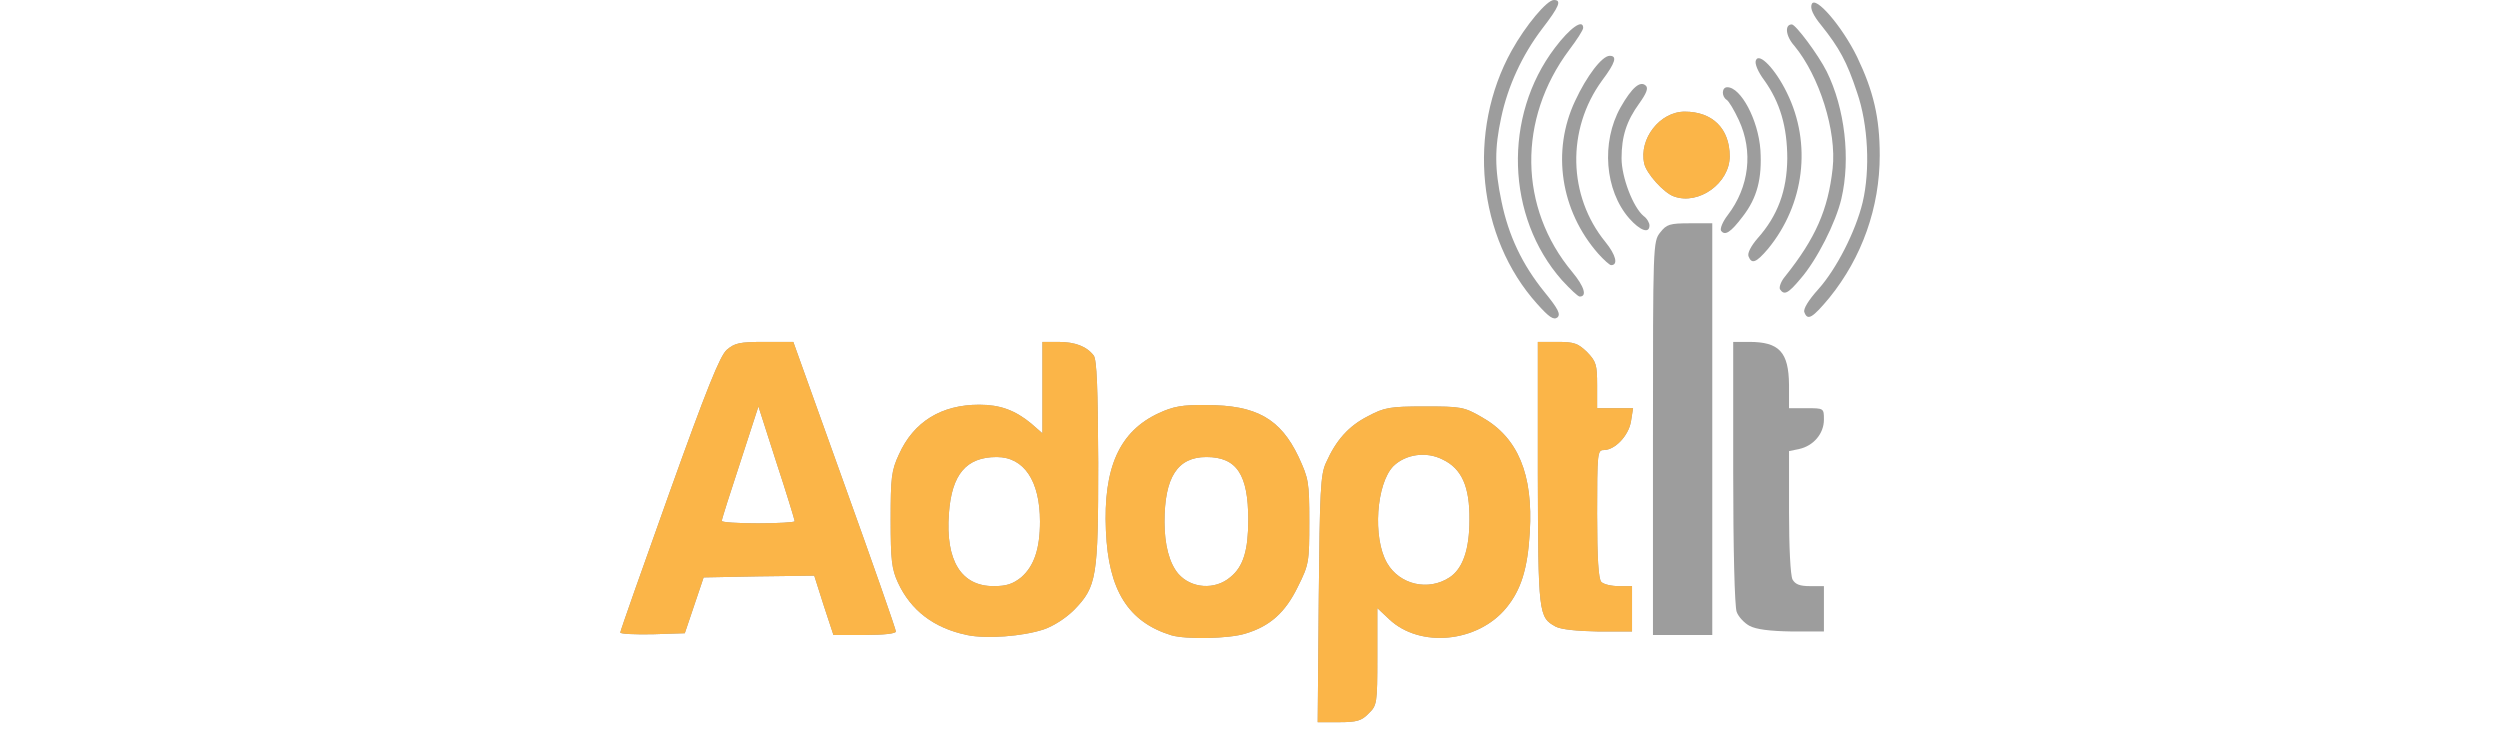 <?xml version="1.0"?>
<!DOCTYPE svg PUBLIC "-//W3C//DTD SVG 20010904//EN" "http://www.w3.org/TR/2001/REC-SVG-20010904/DTD/svg10.dtd">
<svg xmlns="http://www.w3.org/2000/svg" version="1.0" width="120" height="35" viewBox="0 0 3610 2090" preserveAspectRatio="xMidYMid meet">
<g id="layer101" fill="#9d9d9d" stroke="none">
 <path d="M2002 1718 c3 -312 5 -358 21 -392 29 -65 65 -105 120 -133 47 -25 62 -28 162 -28 105 0 113 1 165 31 103 58 147 164 137 329 -6 105 -25 166 -68 218 -82 99 -247 115 -335 32 l-34 -32 0 139 c0 134 -1 140 -25 163 -20 21 -34 25 -85 25 l-61 0 3 -352z m375 -63 c38 -25 57 -80 57 -165 1 -95 -22 -147 -77 -173 -47 -24 -106 -15 -141 19 -49 50 -60 206 -18 278 36 62 118 81 179 41z"/>
 <path d="M993 1820 c-94 -20 -160 -70 -197 -150 -18 -39 -21 -64 -21 -180 0 -121 2 -141 24 -188 42 -93 121 -142 230 -142 60 0 103 16 149 54 l32 28 0 -131 0 -131 46 0 c48 0 81 13 101 39 9 12 12 94 13 307 0 329 -4 355 -69 422 -23 23 -58 46 -87 56 -60 20 -165 28 -221 16z m156 -165 c37 -32 54 -82 54 -160 0 -117 -46 -185 -124 -185 -87 0 -129 49 -137 162 -10 135 35 208 128 208 37 0 55 -6 79 -25z"/>
 <path d="M1580 1821 c-124 -38 -181 -129 -188 -300 -8 -181 39 -285 152 -337 41 -19 67 -24 136 -23 143 0 212 39 264 148 29 63 31 72 31 186 0 116 -1 123 -33 187 -36 74 -80 113 -150 134 -48 15 -170 17 -212 5z m169 -167 c37 -30 51 -77 51 -164 0 -130 -33 -180 -120 -180 -83 0 -120 58 -120 186 0 66 14 118 39 148 37 43 106 48 150 10z"/>
 <path d="M0 1813 c0 -4 63 -183 140 -398 108 -302 146 -395 165 -412 23 -20 37 -23 109 -23 l82 0 147 410 c81 225 147 414 147 420 0 6 -34 10 -89 10 l-90 0 -28 -85 -27 -85 -159 2 -158 3 -27 80 -27 80 -92 3 c-51 1 -93 -1 -93 -5z m500 -319 c0 -3 -23 -79 -52 -167 l-52 -162 -52 160 c-29 88 -53 163 -53 168 -1 4 46 7 104 7 58 0 105 -3 105 -6z"/>
 <path d="M2960 1256 c0 -555 0 -564 21 -590 18 -23 27 -26 85 -26 l64 0 0 590 0 590 -85 0 -85 0 0 -564z"/>
 <path d="M2681 1796 c-49 -27 -50 -35 -51 -438 l0 -378 56 0 c48 0 59 4 85 29 26 27 29 36 29 95 l0 66 51 0 52 0 -6 38 c-7 41 -46 82 -78 82 -18 0 -19 8 -19 183 0 129 4 187 12 195 7 7 29 12 50 12 l38 0 0 65 0 65 -97 0 c-62 -1 -107 -6 -122 -14z"/>
 <path d="M3237 1794 c-15 -8 -32 -26 -37 -40 -6 -15 -10 -186 -10 -400 l0 -374 46 0 c86 0 113 29 114 123 l0 67 50 0 c50 0 50 0 50 33 0 40 -30 75 -71 84 l-29 6 0 174 c0 101 4 182 10 194 8 14 21 19 50 19 l40 0 0 65 0 65 -92 0 c-64 -1 -102 -6 -121 -16z"/>
 <path d="M2628 871 c-171 -190 -202 -494 -73 -726 40 -72 101 -145 121 -145 23 0 16 18 -34 83 -57 75 -98 164 -117 254 -19 88 -19 146 1 241 20 97 59 180 123 259 40 49 47 64 37 73 -11 8 -24 -1 -58 -39z"/>
 <path d="M3394 895 c-4 -9 12 -35 40 -66 52 -58 107 -166 127 -249 22 -93 16 -223 -16 -315 -29 -88 -51 -128 -103 -193 -23 -28 -32 -48 -27 -60 10 -26 87 63 130 151 47 98 65 174 65 282 0 150 -51 293 -144 408 -49 59 -63 67 -72 42z"/>
 <path d="M2699 803 c-160 -181 -169 -470 -20 -666 43 -57 81 -84 81 -57 0 6 -18 34 -40 63 -148 198 -145 453 9 637 34 41 43 70 21 70 -5 0 -27 -21 -51 -47z"/>
 <path d="M3324 829 c-3 -6 3 -23 15 -37 87 -109 123 -191 136 -309 12 -107 -38 -265 -110 -352 -25 -28 -28 -61 -7 -61 11 0 76 87 100 135 52 105 69 250 42 365 -16 68 -70 175 -117 229 -36 43 -47 48 -59 30z"/>
 <path d="M2803 727 c-108 -123 -134 -294 -66 -438 33 -71 77 -129 99 -129 22 0 17 19 -22 71 -102 140 -98 331 10 463 30 37 37 66 16 66 -4 0 -21 -15 -37 -33z"/>
 <path d="M3234 735 c-4 -9 7 -30 26 -52 58 -65 84 -137 85 -228 0 -92 -21 -162 -66 -225 -18 -24 -28 -48 -24 -57 9 -24 56 25 89 93 72 146 50 320 -54 447 -34 40 -47 45 -56 22z"/>
 <path d="M3155 661 c-3 -6 5 -26 19 -44 62 -81 74 -183 32 -273 -13 -28 -29 -55 -35 -58 -15 -10 -14 -36 2 -36 39 0 89 94 95 180 5 81 -9 137 -51 191 -34 45 -51 56 -62 40z"/>
 <path d="M2892 626 c-70 -80 -81 -218 -25 -318 33 -58 57 -78 73 -62 7 7 1 22 -19 50 -37 51 -51 95 -51 158 0 54 33 140 63 165 10 7 17 20 17 27 0 25 -27 15 -58 -20z"/>
 <path d="M3020 563 c-29 -10 -79 -66 -85 -94 -16 -71 45 -149 116 -149 80 0 129 49 129 128 0 77 -89 141 -160 115z"/>
 </g>
<g id="layer102" fill="#fbb548" stroke="none">
 <path d="M2002 1718 c3 -312 5 -358 21 -392 29 -65 65 -105 120 -133 47 -25 62 -28 162 -28 105 0 113 1 165 31 103 58 147 164 137 329 -6 105 -25 166 -68 218 -82 99 -247 115 -335 32 l-34 -32 0 139 c0 134 -1 140 -25 163 -20 21 -34 25 -85 25 l-61 0 3 -352z m375 -63 c38 -25 57 -80 57 -165 1 -95 -22 -147 -77 -173 -47 -24 -106 -15 -141 19 -49 50 -60 206 -18 278 36 62 118 81 179 41z"/>
 <path d="M993 1820 c-94 -20 -160 -70 -197 -150 -18 -39 -21 -64 -21 -180 0 -121 2 -141 24 -188 42 -93 121 -142 230 -142 60 0 103 16 149 54 l32 28 0 -131 0 -131 46 0 c48 0 81 13 101 39 9 12 12 94 13 307 0 329 -4 355 -69 422 -23 23 -58 46 -87 56 -60 20 -165 28 -221 16z m156 -165 c37 -32 54 -82 54 -160 0 -117 -46 -185 -124 -185 -87 0 -129 49 -137 162 -10 135 35 208 128 208 37 0 55 -6 79 -25z"/>
 <path d="M1580 1821 c-124 -38 -181 -129 -188 -300 -8 -181 39 -285 152 -337 41 -19 67 -24 136 -23 143 0 212 39 264 148 29 63 31 72 31 186 0 116 -1 123 -33 187 -36 74 -80 113 -150 134 -48 15 -170 17 -212 5z m169 -167 c37 -30 51 -77 51 -164 0 -130 -33 -180 -120 -180 -83 0 -120 58 -120 186 0 66 14 118 39 148 37 43 106 48 150 10z"/>
 <path d="M0 1813 c0 -4 63 -183 140 -398 108 -302 146 -395 165 -412 23 -20 37 -23 109 -23 l82 0 147 410 c81 225 147 414 147 420 0 6 -34 10 -89 10 l-90 0 -28 -85 -27 -85 -159 2 -158 3 -27 80 -27 80 -92 3 c-51 1 -93 -1 -93 -5z m500 -319 c0 -3 -23 -79 -52 -167 l-52 -162 -52 160 c-29 88 -53 163 -53 168 -1 4 46 7 104 7 58 0 105 -3 105 -6z"/>
 <path d="M2681 1796 c-49 -27 -50 -35 -51 -438 l0 -378 56 0 c48 0 59 4 85 29 26 27 29 36 29 95 l0 66 51 0 52 0 -6 38 c-7 41 -46 82 -78 82 -18 0 -19 8 -19 183 0 129 4 187 12 195 7 7 29 12 50 12 l38 0 0 65 0 65 -97 0 c-62 -1 -107 -6 -122 -14z"/>
 <path d="M3020 563 c-29 -10 -79 -66 -85 -94 -16 -71 45 -149 116 -149 80 0 129 49 129 128 0 77 -89 141 -160 115z"/>
 </g>

</svg>
